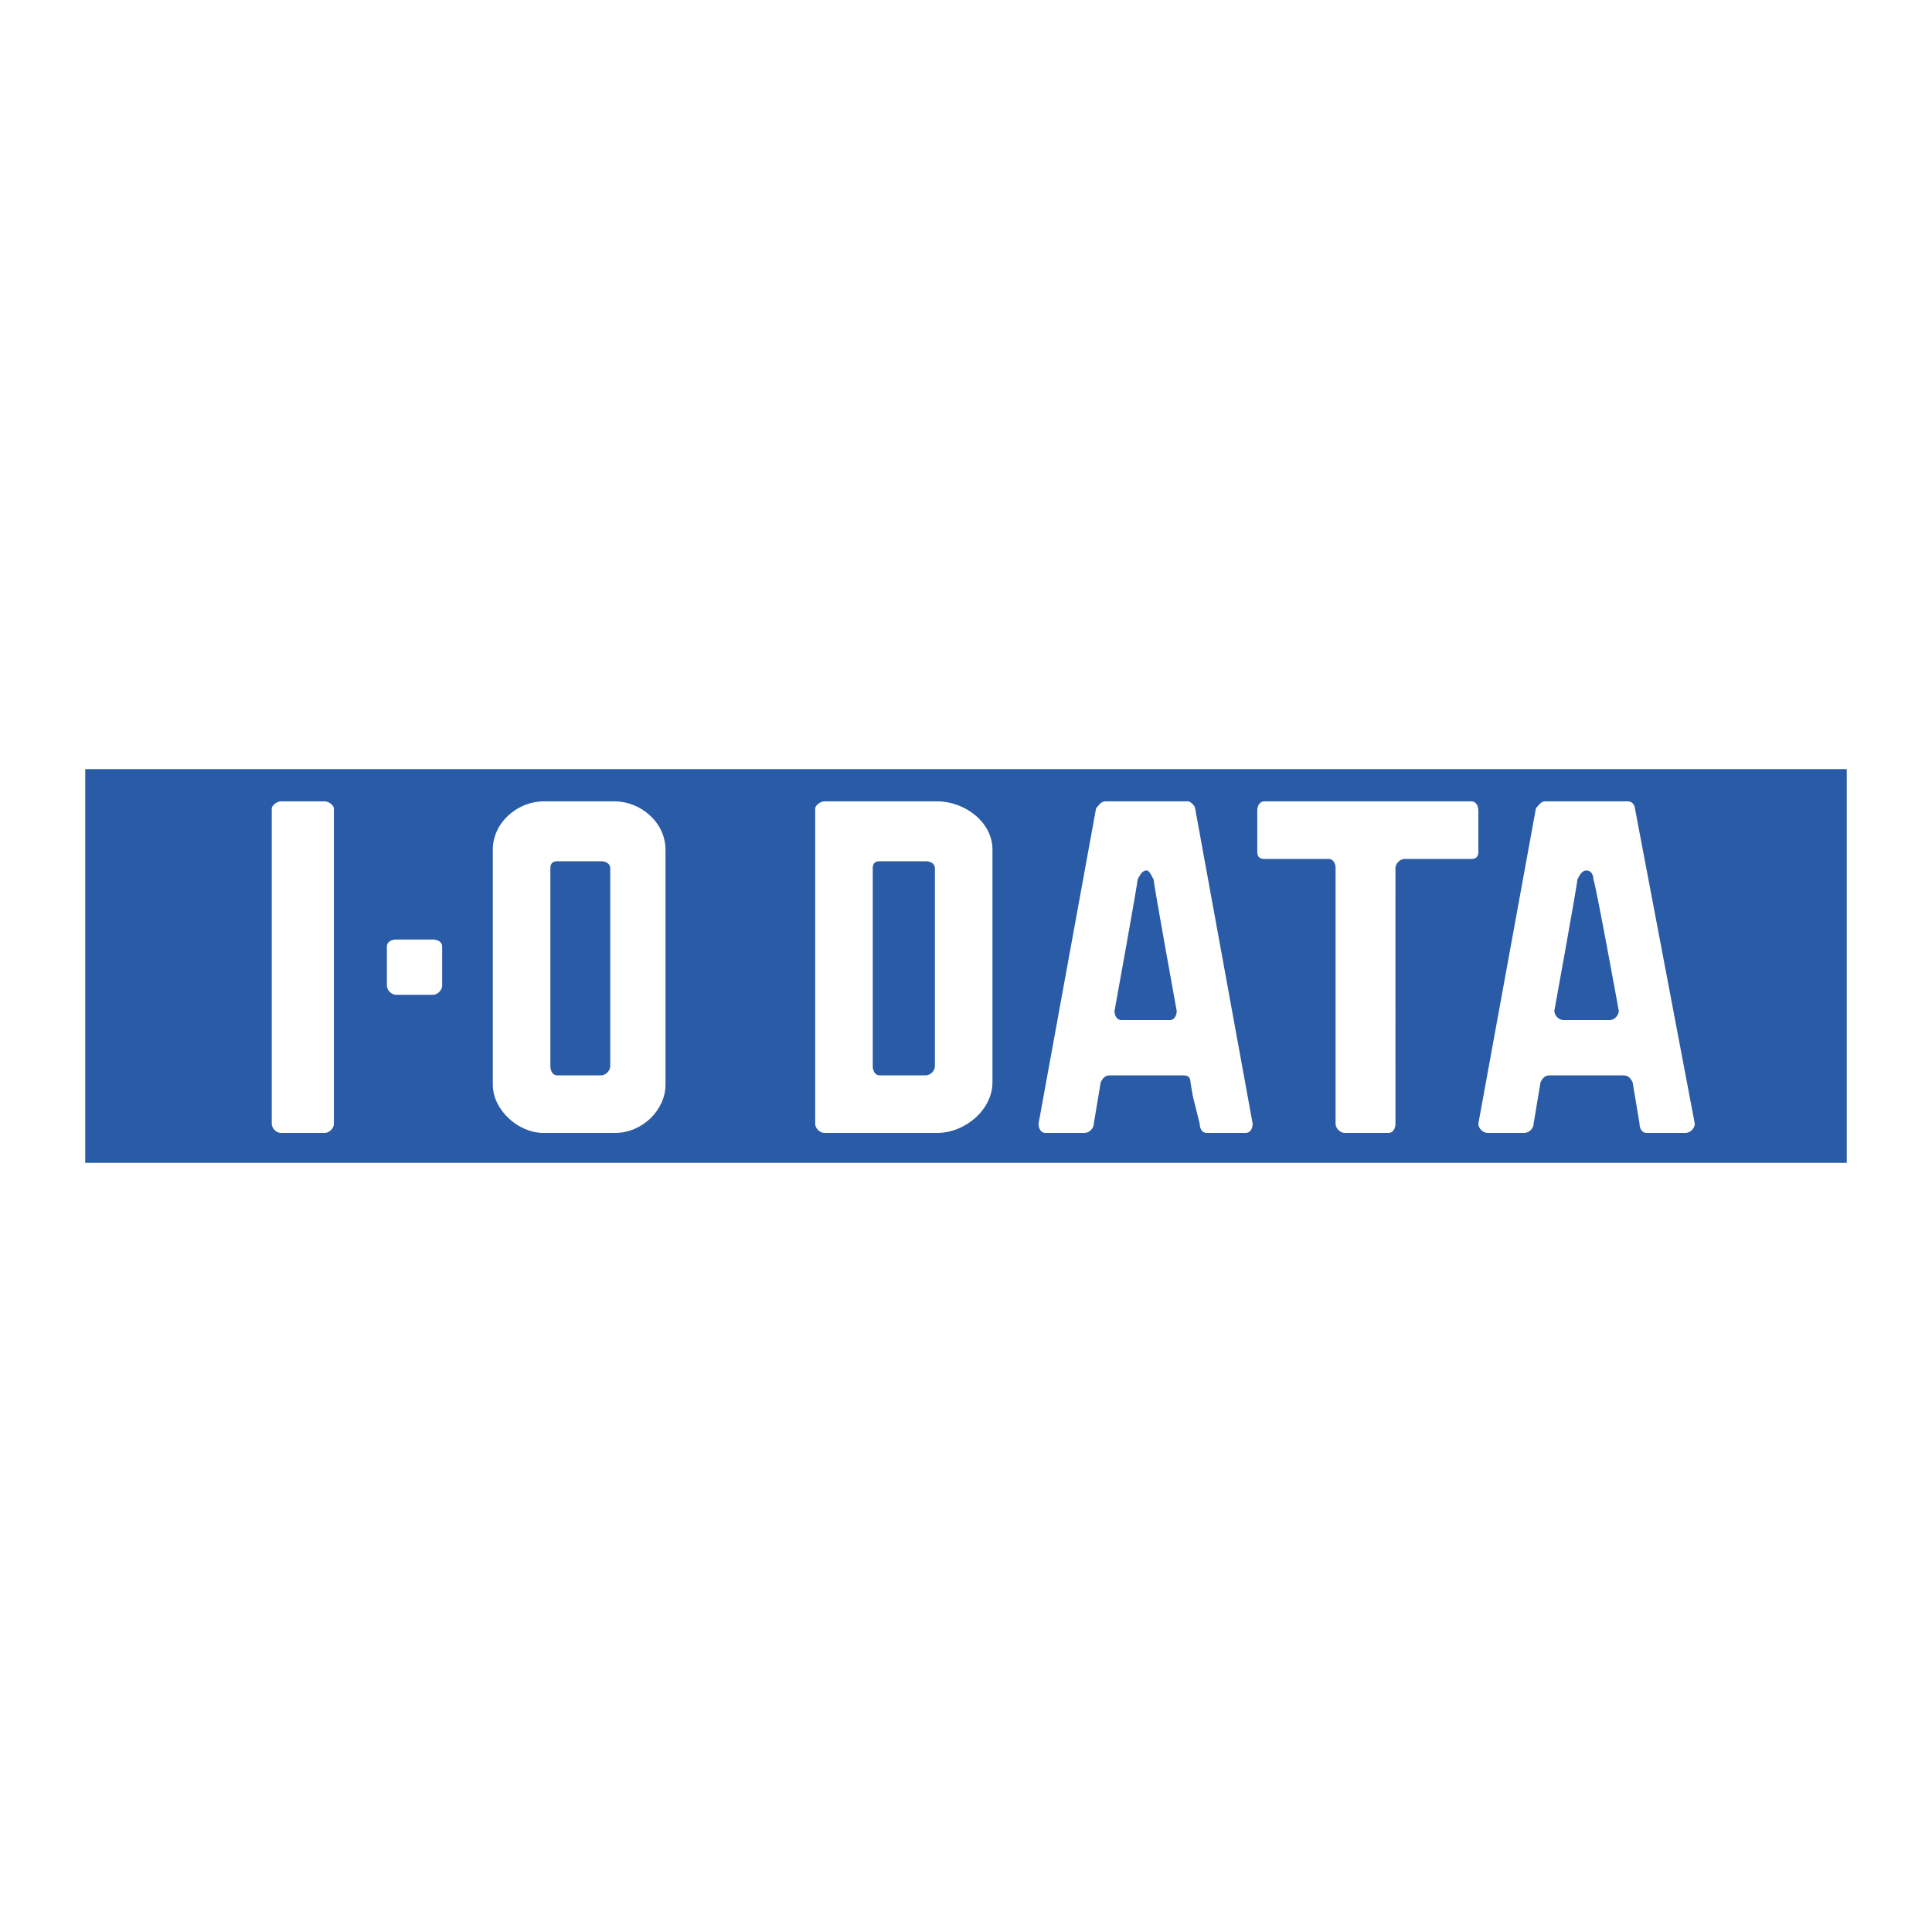 <svg xmlns="http://www.w3.org/2000/svg" width="2500" height="2500" viewBox="0 0 192.756 192.756"><g fill-rule="evenodd" clip-rule="evenodd"><path fill="#fff" d="M0 0h192.756v192.756H0V0z"/><path fill="#295ba7" d="M184.252 116.021V76.736H8.504v39.285h175.748z"/><path d="M32.396 113.033c.459 0 .919-.459.919-.918V80.641c0-.229-.459-.689-.919-.689h-4.365c-.46 0-.919.46-.919.689v31.474c0 .459.459.918.919.918h4.365zM43.194 99.25c.46 0 .919-.459.919-.92v-3.905c0-.459-.459-.689-.919-.689h-3.675c-.459 0-.919.229-.919.689v3.905c0 .461.46.92.919.92h3.675zM119.236 80.641c0-.229-.459-.689-.689-.689h-8.27c-.459 0-.689.46-.92.689l-5.742 31.474c0 .459.229.918.689.918h3.904c.459 0 .92-.459.92-.918l.459-2.758.23-1.377c.229-.461.459-.689.918-.689h7.352c.459 0 .689.229.689.689l.23 1.377.688 2.758c0 .459.23.918.689.918h3.906c.459 0 .689-.459.689-.918l-5.742-31.474zm-2.527 21.136h-4.824c-.459 0-.689-.459-.689-.92 0 0 2.299-12.635 2.299-13.094.229-.459.459-.919.918-.919.23 0 .459.459.689.919 0 .459 2.297 13.094 2.297 13.094-.001.461-.229.92-.69.92zM163.117 80.641c0-.229-.23-.689-.689-.689h-8.271c-.459 0-.689.46-.918.689l-5.744 31.474c0 .459.459.918.92.918h3.676c.459 0 .918-.459.918-.918l.459-2.758.23-1.377c.23-.461.459-.689.918-.689h7.354c.459 0 .688.229.918.689l.23 1.377.459 2.758c0 .459.229.918.689.918h3.904c.461 0 .92-.459.92-.918l-5.973-31.474zm-2.527 21.136h-4.596c-.459 0-.918-.459-.918-.92 0 0 2.297-12.635 2.297-13.094.23-.459.459-.919.918-.919.461 0 .689.459.689.919.23.459 2.527 13.094 2.527 13.094.001.461-.458.92-.917.92zM139.225 88.912v-2.297c0-.46.459-.919.918-.919h6.662c.459 0 .689-.23.689-.689v-4.136c0-.459-.23-.919-.689-.919h-20.676c-.459 0-.689.46-.689.919v4.136c0 .459.23.689.689.689H132.561c.461 0 .689.459.689.919v25.501c0 .459.461.918.92.918h4.365c.459 0 .689-.459.689-.918V88.912h.001zM93.506 79.952H82.25c-.46 0-.919.46-.919.689v31.474c0 .459.459.918.919.918h11.256c2.757 0 5.513-2.297 5.513-5.053V84.776c.001-2.756-2.756-4.824-5.513-4.824zm-.229 26.419c0 .461-.46.92-.919.92h-4.595c-.46 0-.689-.459-.689-.92V86.615c0-.46.229-.689.689-.689h4.595c.459 0 .919.229.919.689v19.756zM61.343 79.952h-7.122c-2.527 0-5.054 2.068-5.054 4.825v23.433c0 2.527 2.527 4.824 5.054 4.824h7.122c2.757 0 5.054-2.297 5.054-4.824V84.776c0-2.756-2.526-4.824-5.054-4.824zm-.459 26.419c0 .461-.459.92-.919.92H55.6c-.46 0-.689-.459-.689-.92V86.615c0-.46.229-.689.689-.689h4.365c.459 0 .919.229.919.689v19.756z" fill="#fff"/></g></svg>